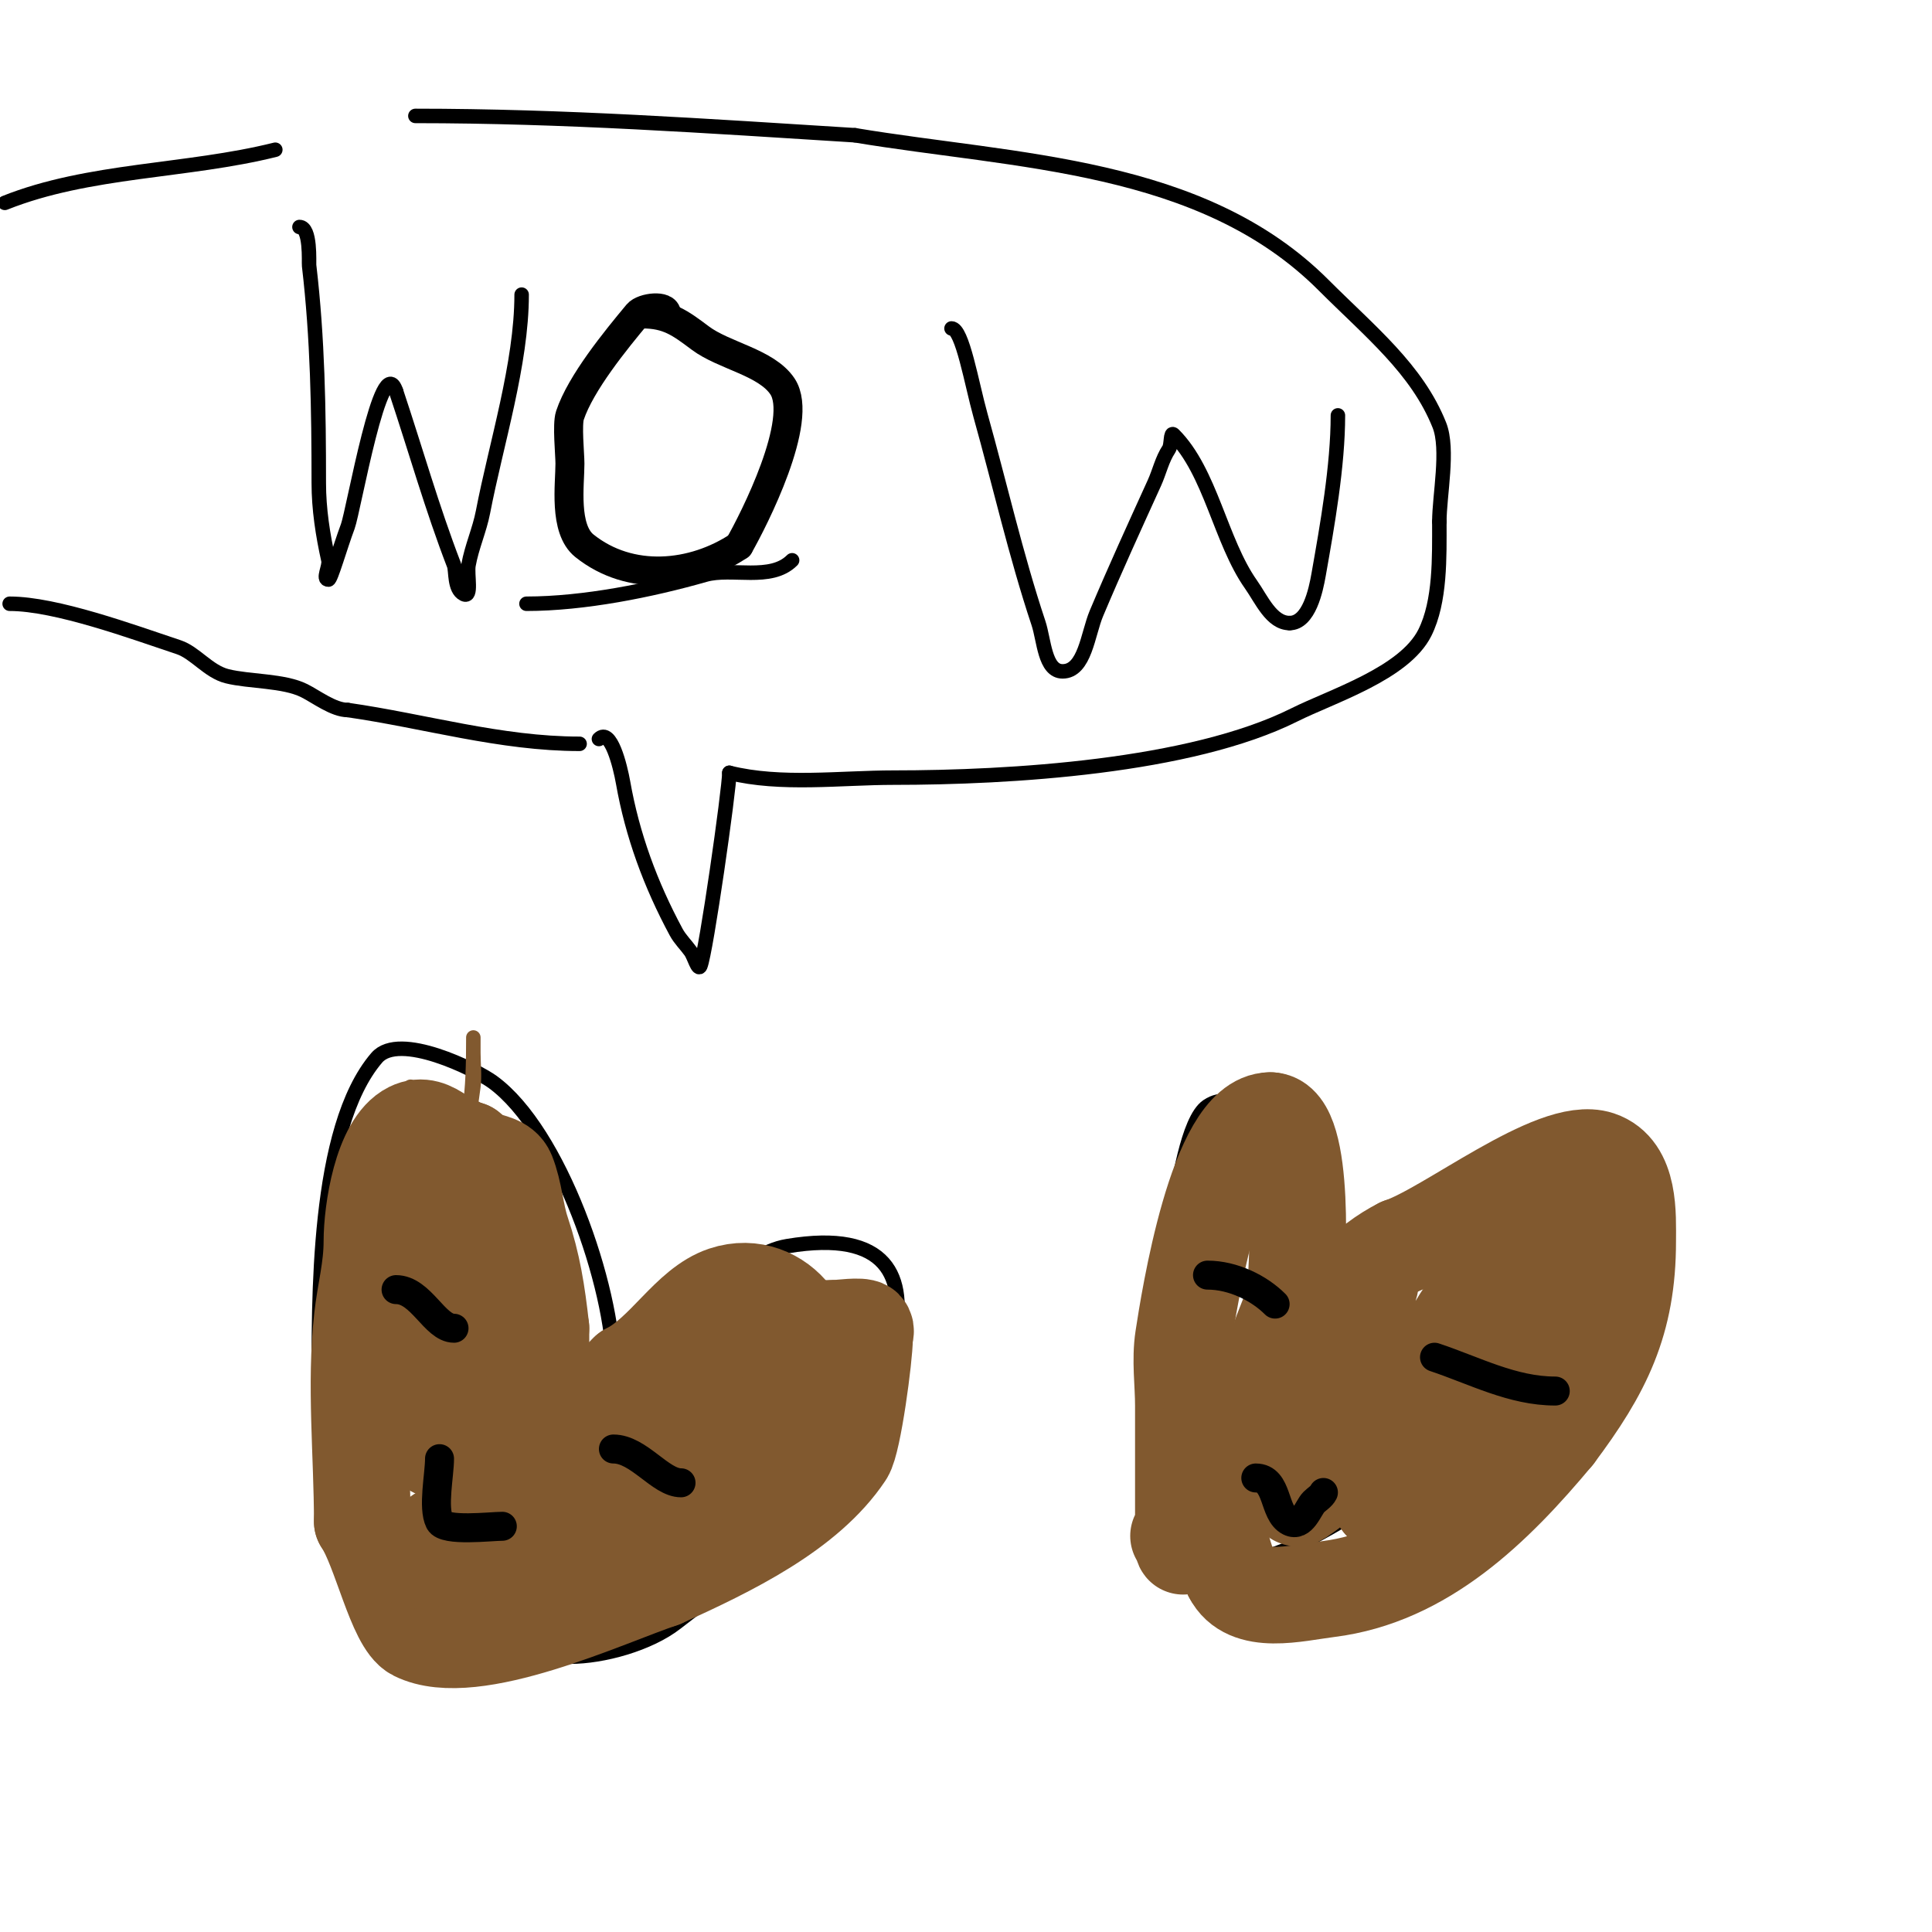 <svg viewBox='0 0 400 400' version='1.1' xmlns='http://www.w3.org/2000/svg' xmlns:xlink='http://www.w3.org/1999/xlink'><g fill='none' stroke='#000000' stroke-width='3' stroke-linecap='round' stroke-linejoin='round'><path d='M62,47c2.392,0 1.918,7.304 2,8c1.772,15.065 2,29.85 2,45c0,5.375 0.834,10.753 2,16c0.289,1.302 -1.333,4 0,4c0.515,0 2.38,-6.679 4,-11c1.209,-3.224 7,-37 10,-28'/><path d='M82,81c4.127,12.382 7.407,24.058 12,36c0.451,1.172 -0.024,4.988 2,6c1.814,0.907 0.648,-4.003 1,-6c0.66,-3.743 2.282,-7.268 3,-11c2.687,-13.975 8,-30.697 8,-45'/><path d='M109,125c11.88,0 25.77,-2.791 37,-6c5.494,-1.57 13.563,1.437 18,-3'/><path d='M197,68c2.247,0 4.17,11.466 6,18c3.996,14.27 7.314,28.942 12,43c1.179,3.536 1.273,10 5,10c4.631,0 5.203,-7.732 7,-12c3.844,-9.13 7.935,-18.058 12,-27c1.05,-2.311 1.592,-4.888 3,-7c0.585,-0.877 0.255,-3.745 1,-3c7.652,7.652 9.682,22.05 16,31c2.175,3.081 4.229,8 8,8'/><path d='M267,129c4.018,0 5.435,-6.797 6,-10c1.801,-10.204 4,-22.539 4,-33'/><path d='M127,283c0,-16.387 -11.06,-48.862 -25,-59c-3.44,-2.502 -19.337,-10.44 -24,-5c-12.57,14.665 -12,50.435 -12,69'/><path d='M66,288c5.351,12.039 13.544,50.136 29,54c7.293,1.823 15.43,1 23,1c6.824,0 16.369,-2.62 22,-7c8.951,-6.962 18.131,-13.398 27,-21'/><path d='M167,315c11.719,-17.578 37.746,-63.958 -4,-57c-5.057,0.843 -8.833,4.222 -13,7'/><path d='M150,265c-7.515,4.509 -17.461,9.461 -23,15'/><path d='M273,265c0,-7.852 -11.603,-43.598 -23,-36c-4.23,2.82 -6.075,17.301 -7,21c-3.904,15.617 -8.542,57.458 4,70'/><path d='M247,320c8.93,8.93 25.895,-2.368 34,-7c26.175,-14.957 37.483,-24.784 53,-50c4.913,-7.984 10.137,-31.568 -7,-23'/><path d='M327,240c-9.717,6.478 -36.609,28 -46,28'/><path d='M281,268c-1,0 -2,0 -3,0'/><path d='M124,153c2.427,-2.427 4.404,5.62 5,9c1.93,10.935 5.678,21.117 11,31c0.79,1.467 2.031,2.644 3,4c0.699,0.978 1.527,4.105 2,3c1.178,-2.748 6,-36.57 6,-40'/><path d='M151,160c10.644,2.661 23.097,1 34,1c24.064,0 61.418,-2.209 83,-13c7.781,-3.89 22.78,-8.559 27,-17c3.252,-6.504 3,-15.716 3,-23'/><path d='M298,108c0,-5.369 1.998,-15.004 0,-20c-4.631,-11.578 -14.27,-19.27 -24,-29c-25.223,-25.223 -63.624,-25.437 -97,-31'/><path d='M177,28c-30.6,-1.913 -60.306,-4 -91,-4'/><path d='M57,31c-18.293,4.573 -38.615,4.046 -56,11'/><path d='M2,125c9.619,0 25.391,5.797 35,9c3.396,1.132 6.168,5.042 10,6c4.651,1.163 11.715,0.857 16,3c2.453,1.226 6.044,4 9,4'/><path d='M72,147c15.872,2.267 31.605,7 48,7'/></g>
<g fill='none' stroke='#81592f' stroke-width='3' stroke-linecap='round' stroke-linejoin='round'><path d='M85,225c0,7.06 -0.876,25.371 1,31c0.615,1.844 2.131,-3.262 3,-5c1.202,-2.404 2.856,-4.568 4,-7c4.599,-9.772 5,-18.409 5,-29c0,-1 0,2 0,3c0,2.333 0.302,4.686 0,7c-1.878,14.401 -5.19,28.417 -6,43c-0.148,2.663 -2.667,8 0,8c1.939,0 6.37,-17.482 7,-20'/></g>
<g fill='none' stroke='#81592f' stroke-width='20' stroke-linecap='round' stroke-linejoin='round'><path d='M92,238c0,-3.59 -3.221,6.495 -4,10c-2.072,9.326 -5.062,37.969 5,43c1.553,0.776 3.435,-1.729 4,-3c2.981,-6.706 3.102,-16.995 1,-24c-0.558,-1.862 -1.383,-6.078 -3,-5c-7.859,5.239 -5,32.456 -5,41'/><path d='M90,300c13.279,-4.426 12.296,-43.704 3,-53c-3.943,-3.943 -6.803,5.114 -7,6c-1.75,7.874 -9.458,30.695 0,37c4.273,2.849 8.509,-20 4,-20'/><path d='M84,265c-1.996,-1.996 -1,-6.658 -1,-9c0,-3.667 -0.603,-7.383 0,-11c2.63,-15.779 9.461,-8.769 17,-5c1.289,0.644 4.101,0.753 5,3c1.518,3.796 1.721,8.164 3,12c2.281,6.843 3.177,12.594 4,20'/><path d='M112,275c0,3.667 0,7.333 0,11c0,25.247 -2.404,-22.423 -3,-26c-2.186,-13.118 -8.063,-14.126 -12,-22'/><path d='M97,238c-4.245,0 -7.357,-6.321 -12,-4c-5.968,2.984 -8,16.863 -8,23c0,5.686 -1.387,10.484 -2,16c-1.513,13.614 0,28.268 0,42'/><path d='M75,315c3.821,5.732 6.929,20.964 11,23c11.877,5.939 39.809,-7.27 51,-11'/><path d='M137,327c14.061,-6.391 30.059,-14.089 38,-26c1.644,-2.466 4,-20.282 4,-24c0,-0.667 0.471,-1.529 0,-2c-0.638,-0.638 -5.199,0 -6,0'/><path d='M173,275c-26.461,0 -47.208,19.156 -67,34c-4.39,3.293 -20,10.105 -20,14'/><path d='M86,323c9.738,0 16.198,-7.066 25,-10c5.653,-1.884 13.01,-1.669 19,-3c5.216,-1.159 9.13,-3.836 14,-6c1.362,-0.605 5.491,-2 4,-2'/><path d='M148,302c-7.166,4.777 -13.705,10.392 -21,15c-1.912,1.207 -28.936,15.119 -12,6c2.366,-1.274 4.667,-2.667 7,-4c7.491,-4.281 42,-21.556 42,-34'/><path d='M164,285c7.145,-7.145 -2.38,-20.873 -14,-17c-7.374,2.458 -12.328,12.164 -20,16'/><path d='M130,284c-4.59,4.59 -10.46,10 -17,10'/><path d='M244,318c0.527,0.527 1,2.745 1,2c0,-9.667 0,-19.333 0,-29c0,-4.667 -0.71,-9.388 0,-14c1.175,-7.634 6.971,-45 18,-45'/><path d='M263,232c7.393,0 5.744,31.047 5,37c-0.084,0.669 -3.106,7.894 -3,8c2.446,2.446 6.892,-3.906 7,-4c6.11,-5.346 10.763,-11.382 18,-15'/><path d='M290,258c9.813,-3.271 31.916,-21.028 41,-18c6.52,2.173 6,11.588 6,17c0,16.68 -5.099,26.799 -15,40'/><path d='M322,297c-12.604,15.125 -27.325,29.541 -47,32c-6.756,0.845 -16.748,3.504 -20,-3'/><path d='M255,326c-4.132,-8.264 -7.522,-35.478 -1,-42c1.667,-1.667 1,4.643 1,7c0,3 0.2,6.007 0,9c-0.157,2.352 -3.108,5.946 -1,7c2.526,1.263 6.628,-3.628 7,-4c9.591,-9.591 14.705,-19.644 20,-32'/><path d='M281,271c4.223,-5.631 3.194,-9.436 -1,0c-3.771,8.485 -7.064,17.191 -10,26c-0.745,2.236 -0.804,4.651 -1,7c-0.166,1.993 -1.664,7.109 0,6c8.91,-5.94 16.94,-16.058 24,-24c2.525,-2.841 4.545,-6.099 7,-9c1.379,-1.629 4,-7.134 4,-5c0,13.867 -18,25.487 -18,39'/><path d='M286,311c7.733,-13.534 15.919,-26.69 24,-40c3.176,-5.231 6.263,-10.527 9,-16c0.869,-1.738 1.262,-5.869 3,-5c2.7,1.35 -0.541,6.017 -1,9c-0.56,3.639 -0.031,7.448 -1,11c-1.807,6.626 -8,15.969 -8,23'/><path d='M312,293c0,6.938 -16.717,9 -22,9'/></g>
<g fill='none' stroke='#000000' stroke-width='6' stroke-linecap='round' stroke-linejoin='round'><path d='M138,65c0,-1.95 -4.848,-1.383 -6,0c-4.549,5.458 -11.767,14.301 -14,21c-0.635,1.904 0,7.986 0,10c0,4.292 -1.345,13.524 3,17c9.48,7.584 22.518,6.321 32,0'/><path d='M153,113c3.031,-5.303 13.623,-26.066 9,-33c-3.326,-4.989 -12.112,-6.334 -17,-10c-4.183,-3.137 -6.677,-5 -12,-5'/><path d='M133,65'/><path d='M91,302c0,3.355 -1.442,10.116 0,13c1.079,2.158 10.623,1 13,1'/><path d='M104,316'/><path d='M82,267c5.165,0 8.009,8 12,8'/><path d='M127,300c5.249,0 9.73,7 14,7'/><path d='M260,306c4.702,0 3.571,7.285 7,9c2.639,1.319 3.867,-2.867 5,-4c0.667,-0.667 1.578,-1.157 2,-2'/><path d='M250,264c5.309,0 10.701,2.701 14,6'/><path d='M297,281c8.315,2.772 16.135,7 25,7'/></g>
</svg>